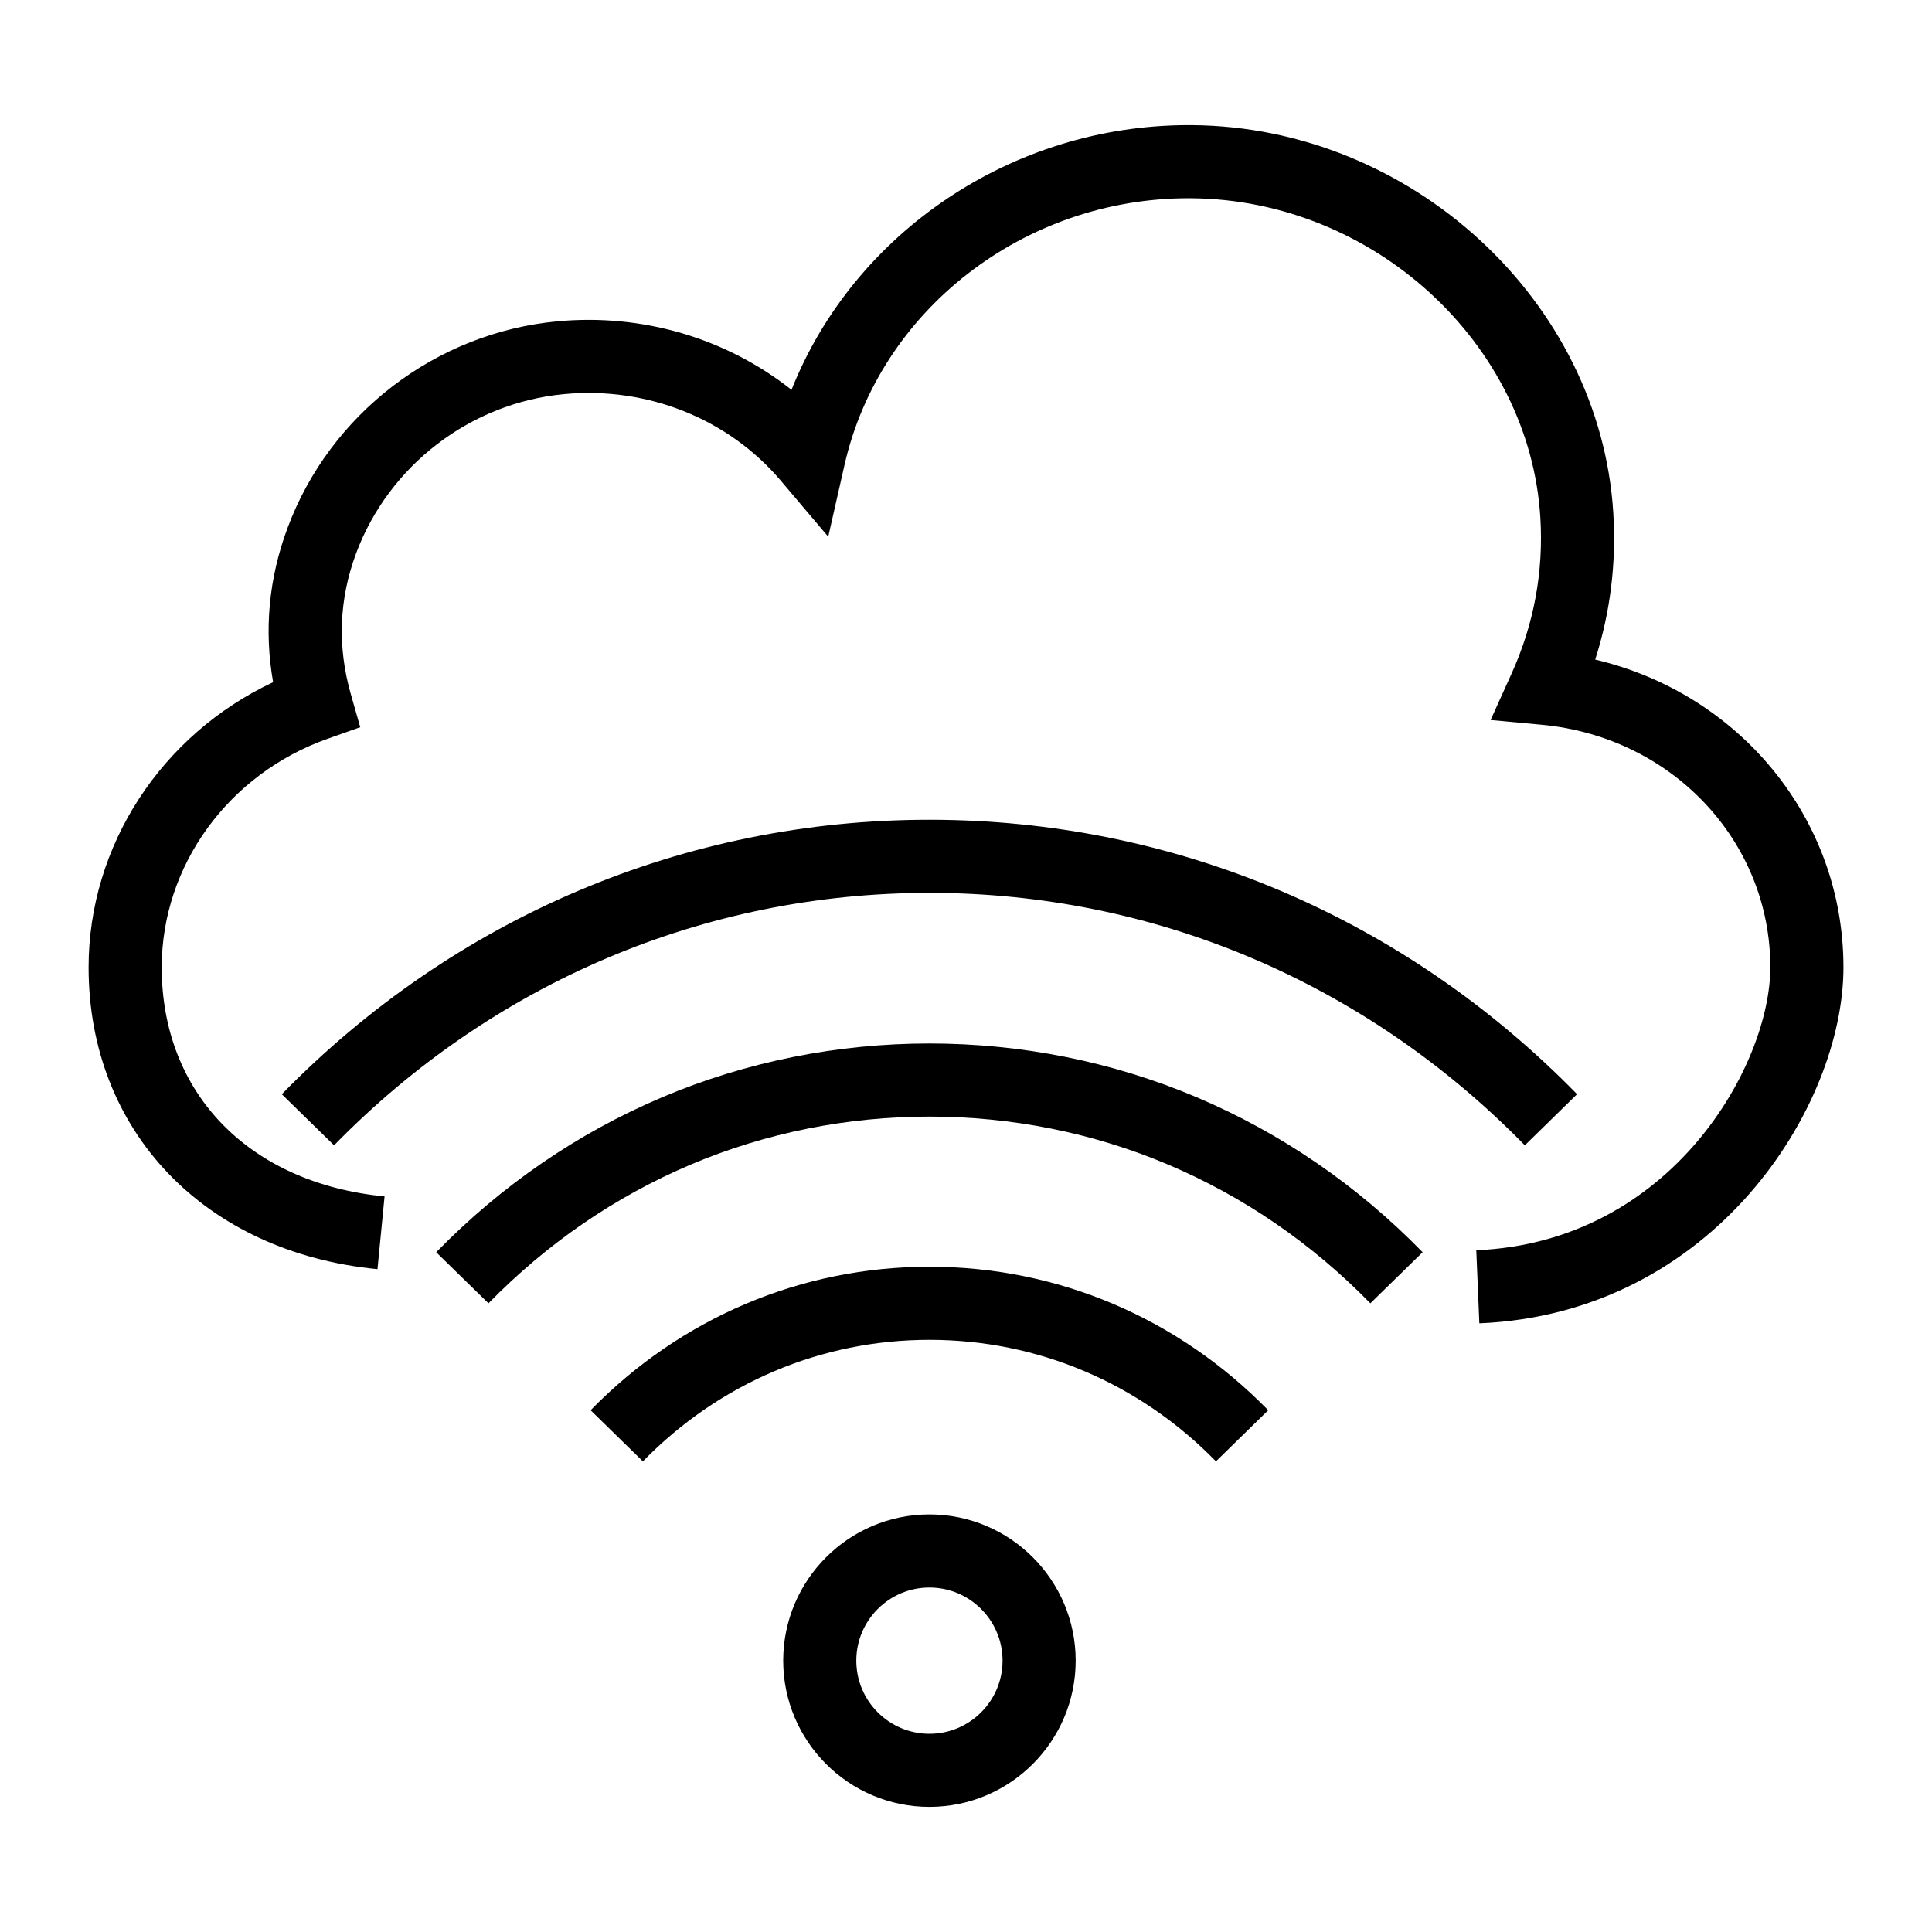 <?xml version="1.0" encoding="UTF-8"?>
<!-- Uploaded to: ICON Repo, www.svgrepo.com, Generator: ICON Repo Mixer Tools -->
<svg fill="#000000" width="800px" height="800px" version="1.1" viewBox="144 144 512 512" xmlns="http://www.w3.org/2000/svg">
 <g>
  <path d="m548.09 447.52c-42.168-43.141-98.199-66.898-157.78-66.898-59.59 0-115.62 23.758-157.78 66.895l-13.852-13.539c45.832-46.902 106.79-72.734 171.63-72.734 64.84 0 125.79 25.828 171.63 72.727z"/>
  <path d="m507.16 489.39c-15.555-15.91-33.59-28.281-53.609-36.766-40.004-16.957-86.461-16.957-126.5 0-20.012 8.488-38.047 20.859-53.602 36.766l-13.852-13.539c17.344-17.758 37.496-31.574 59.891-41.074 44.848-18.988 96.801-18.988 141.63 0 22.395 9.5 42.547 23.312 59.891 41.074z"/>
  <path d="m466.24 531.27c-20.297-20.766-47.262-32.199-75.93-32.199-28.68 0-55.645 11.434-75.938 32.199l-13.852-13.539c23.965-24.531 55.852-38.035 89.789-38.035 33.93 0 65.812 13.508 89.781 38.035z"/>
  <path d="m390.31 622.84c-21.375 0-38.754-17.387-38.754-38.754 0-21.371 17.379-38.754 38.754-38.754s38.754 17.387 38.754 38.754c0 21.367-17.379 38.754-38.754 38.754zm0-58.129c-10.684 0-19.379 8.691-19.379 19.379s8.695 19.379 19.379 19.379c10.68 0 19.379-8.691 19.379-19.379 0-10.691-8.695-19.379-19.379-19.379z"/>
  <path d="m536.04 494.69-0.812-19.359c51.887-2.172 77.926-49.238 77.926-74.98 0-33.445-26.059-61.086-60.609-64.285l-13.52-1.254 5.59-12.379c5.914-13.105 8.469-27 7.59-41.289-2.848-46.277-44.328-84.23-92.457-84.602-0.25 0-0.496-0.008-0.742-0.008-43.629 0-81.918 29.652-91.219 70.754l-4.297 18.945-12.547-14.82c-13.926-16.445-35.395-25.035-57.441-22.965-24.809 2.324-46.449 18.887-55.133 42.195-4.531 12.141-5.004 24.695-1.398 37.32l2.496 8.758-8.59 3.039c-26.332 9.305-44.023 33.652-44.023 60.59 0 33.406 23.18 57.234 59.059 60.711l-1.875 19.281c-45.793-4.438-76.559-36.582-76.559-79.992 0-32.289 19.328-61.672 48.898-75.559-2.43-13.828-1.152-27.551 3.84-40.918 11.258-30.227 39.324-51.703 71.484-54.715 22.688-2.125 44.855 4.543 62.059 18.152 16.508-41.551 58.348-70.152 105.25-70.152 0.293 0 0.586 0.004 0.891 0.004 58.094 0.449 108.18 46.555 111.64 102.79 0.824 13.301-0.793 26.32-4.797 38.844 38.262 9.02 65.789 42.184 65.789 81.559 0 36.91-34.367 91.742-96.492 94.34z"/>
 </g>
</svg>